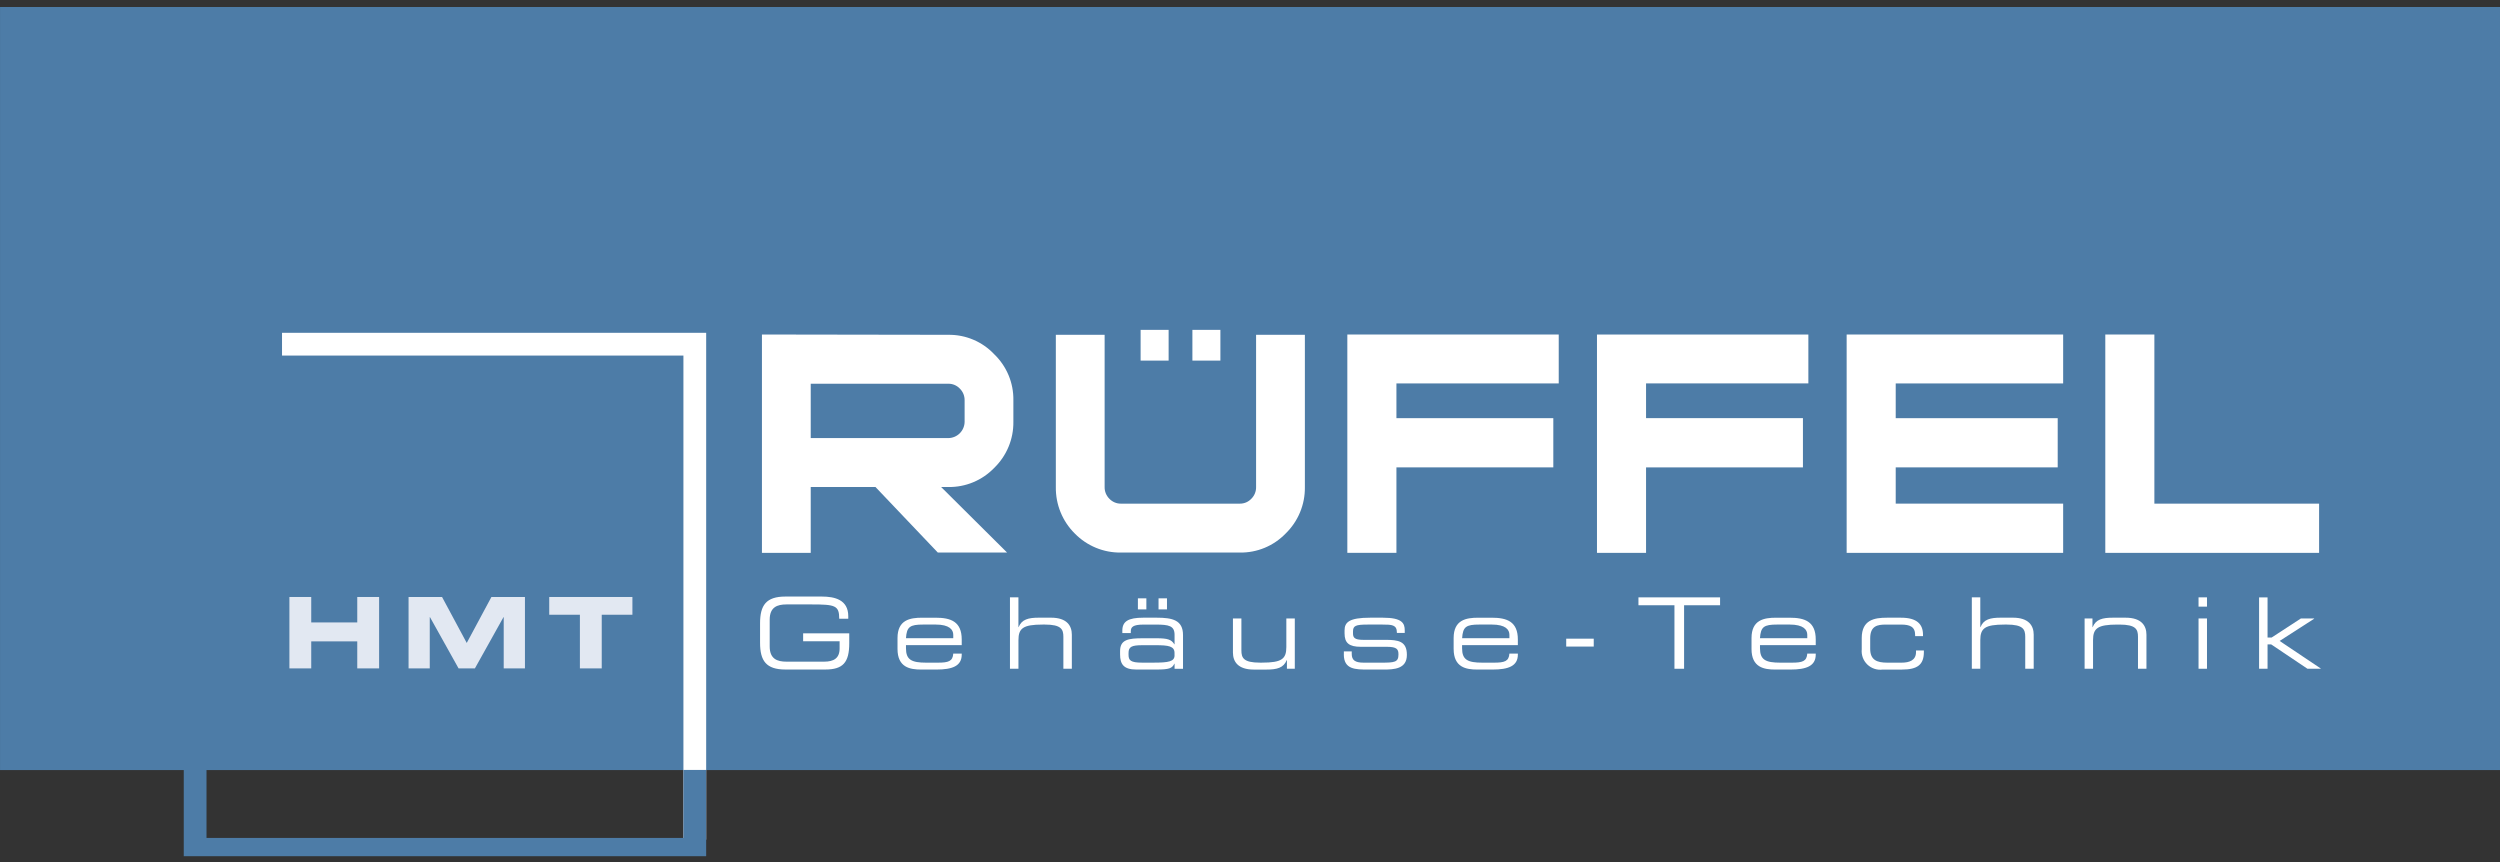<svg xmlns="http://www.w3.org/2000/svg" width="200" height="69" viewBox="0 0 200 69" fill="none"><rect x="0" y="0" width="200" height="69" fill="#333333" stroke="none"/><g clip-path="url(#clip0_43_4983)"><path d="M0.002 0.562H199.999V61.603H0.002V0.562Z" fill="#4D7CA7"></path><path d="M23.152 53.472H24.899V51.31H28.581V53.472H30.329V47.759H28.581V49.795H24.899V47.759H23.152V53.472Z" fill="#E2E8F2"></path><path d="M32.685 53.472H34.381V49.369H34.397L36.686 53.472H37.992L40.281 49.369H40.297V53.472H41.996V47.759H39.313L37.339 51.436L35.364 47.759H32.685V53.472Z" fill="#E2E8F2"></path><path d="M43.938 49.179H46.392V53.472H48.138V49.179H50.593V47.759H43.938V49.179Z" fill="#E2E8F2"></path><path fill-rule="evenodd" clip-rule="evenodd" d="M81.07 33.742C81.079 34.431 80.947 35.114 80.682 35.749C80.417 36.385 80.024 36.96 79.529 37.439C79.055 37.93 78.486 38.318 77.856 38.58C77.226 38.842 76.549 38.972 75.867 38.961H75.29L80.565 44.203H75.024L70.038 38.961H64.858V44.23H60.955V26.761L75.867 26.785C76.551 26.775 77.23 26.908 77.86 27.174C78.491 27.44 79.059 27.834 79.529 28.332C80.027 28.808 80.42 29.382 80.686 30.018C80.951 30.653 81.082 31.337 81.07 32.026V33.742ZM77.169 33.742V32.026C77.172 31.851 77.139 31.677 77.073 31.515C77.006 31.353 76.907 31.206 76.782 31.084C76.664 30.96 76.522 30.862 76.365 30.796C76.207 30.729 76.038 30.696 75.867 30.698H64.858V35.047H75.867C76.212 35.043 76.541 34.904 76.784 34.66C77.028 34.416 77.166 34.086 77.17 33.742H77.169Z" fill="white"></path><path fill-rule="evenodd" clip-rule="evenodd" d="M104.39 38.963C104.4 39.655 104.269 40.343 104.004 40.982C103.739 41.622 103.346 42.201 102.849 42.684C102.375 43.174 101.806 43.562 101.176 43.824C100.546 44.086 99.869 44.215 99.187 44.205H89.671C88.985 44.214 88.305 44.084 87.672 43.822C87.039 43.561 86.465 43.173 85.986 42.684C85.495 42.198 85.107 41.618 84.846 40.978C84.585 40.339 84.457 39.653 84.467 38.963V26.785H88.37V38.963C88.367 39.138 88.399 39.312 88.465 39.474C88.532 39.636 88.63 39.782 88.755 39.905C88.873 40.029 89.016 40.127 89.173 40.193C89.33 40.26 89.5 40.294 89.671 40.292H99.187C99.358 40.294 99.527 40.26 99.685 40.194C99.842 40.127 99.984 40.029 100.102 39.905C100.227 39.782 100.326 39.636 100.392 39.474C100.458 39.312 100.491 39.138 100.487 38.963V26.785H104.39V38.963ZM97.632 28.85H95.392V26.387H97.632V28.851V28.85ZM93.49 28.85H91.249V26.387H93.49V28.851V28.85Z" fill="white"></path><path d="M124.698 30.674H111.714V33.453H124.265V37.39H111.714V44.227H107.787V26.761H124.698V30.674Z" fill="white"></path><path d="M144.67 30.674H131.684V33.453H144.235V37.39H131.684V44.227H127.758V26.761H144.669V30.675L144.67 30.674Z" fill="white"></path><path d="M165.052 44.229H147.732V26.761H165.052V30.675H151.657V33.454H164.616V37.39H151.657V40.29H165.052V44.227V44.229Z" fill="white"></path><path d="M185.528 44.229H168.424V26.761H172.35V40.292H185.528V44.228L185.528 44.229Z" fill="white"></path><path d="M67.94 50.668H64.251V51.3H67.169V51.875C67.169 52.663 66.697 52.933 65.927 52.933H62.913C62.174 52.933 61.576 52.712 61.576 51.718V49.569C61.576 48.576 62.174 48.354 62.913 48.354H64.912C66.815 48.354 67.138 48.434 67.138 49.499H67.861V49.293C67.861 47.976 66.771 47.724 65.746 47.724H62.835C61.293 47.724 60.805 48.418 60.805 49.861V51.424C60.805 52.867 61.293 53.562 62.835 53.562H66.013C67.436 53.562 67.94 53.009 67.94 51.455V50.668Z" fill="white"></path><path fill-rule="evenodd" clip-rule="evenodd" d="M76.261 51.054H72.478C72.538 50.139 72.793 49.964 73.862 49.964H74.853C75.954 49.964 76.261 50.375 76.261 50.784V51.053L76.261 51.054ZM71.801 51.915C71.801 53.398 72.808 53.564 73.689 53.564H74.916C76.175 53.564 76.938 53.288 76.938 52.365V52.286H76.261C76.222 52.901 75.876 53.013 75.027 53.013H74.098C72.919 53.013 72.478 52.777 72.478 51.862V51.61H76.938V51.16C76.938 49.725 76.065 49.417 74.853 49.417H73.768C72.809 49.417 71.801 49.583 71.801 51.043V51.919L71.801 51.915Z" fill="white"></path><path d="M80.799 53.5H81.476V51.212C81.476 50.265 81.839 49.965 83.418 49.965H83.592C84.906 49.965 85.07 50.352 85.07 50.944V53.5H85.747V50.779C85.747 50.052 85.347 49.414 84.079 49.414H83.11C82.268 49.414 81.742 49.548 81.489 50.17H81.474V47.787H80.797V53.499L80.799 53.5Z" fill="white"></path><path fill-rule="evenodd" clip-rule="evenodd" d="M91.03 48.75H91.709V47.867H91.032V48.75H91.03ZM92.683 48.75H93.359V47.867H92.683V48.75ZM93.965 53.502H94.641V50.803C94.641 49.603 93.794 49.415 92.532 49.415H91.463C90.252 49.415 89.787 49.715 89.787 50.448V50.646H90.464V50.503C90.464 50.172 90.63 49.967 91.479 49.967H92.47C93.509 49.967 93.965 50.062 93.965 50.787V51.545H93.95C93.714 51.158 93.399 51.061 92.518 51.061H91.433C90.253 51.061 89.607 51.172 89.607 52.087V52.355C89.607 53.113 89.876 53.563 90.898 53.563H92.518C93.556 53.563 93.769 53.46 93.95 53.096H93.966V53.502H93.965ZM93.965 52.421C93.965 52.926 93.492 53.012 92.265 53.012H91.368C90.439 53.012 90.283 52.824 90.283 52.374V52.248C90.283 51.742 90.525 51.616 91.4 51.616H92.436C93.474 51.616 93.962 51.687 93.962 52.239V52.421H93.965Z" fill="white"></path><path d="M102.955 53.5H103.584V49.476H102.907V51.765C102.907 52.712 102.544 53.011 100.964 53.011H100.791C99.477 53.011 99.312 52.624 99.312 52.033V49.476H98.635V52.201C98.635 52.928 99.036 53.566 100.303 53.566H101.318C102.159 53.566 102.687 53.432 102.938 52.809H102.954V53.502L102.955 53.5Z" fill="white"></path><path d="M107.506 52.356C107.506 53.564 108.442 53.564 109.444 53.564H110.686C111.512 53.564 112.55 53.525 112.55 52.396V52.381C112.55 51.291 111.858 51.188 110.844 51.188H109.059C108.351 51.188 108.24 50.999 108.24 50.668V50.518C108.24 50.06 108.452 49.965 109.419 49.965H110.6C111.339 49.965 111.75 49.98 111.75 50.597V50.636H112.379V50.426C112.379 49.858 112.167 49.416 110.64 49.416H109.602C107.934 49.416 107.565 49.78 107.565 50.434V50.671C107.565 51.436 107.919 51.744 108.871 51.744H110.955C111.765 51.744 111.876 51.956 111.876 52.343V52.375C111.876 52.974 111.553 53.013 110.538 53.013H109.091C108.398 53.013 108.139 52.808 108.139 52.311V52.114H107.509V52.356H107.506Z" fill="white"></path><path fill-rule="evenodd" clip-rule="evenodd" d="M120.752 51.054H116.97C117.03 50.139 117.285 49.964 118.355 49.964H119.345C120.447 49.964 120.753 50.375 120.753 50.784V51.053L120.752 51.054ZM116.292 51.915C116.292 53.398 117.299 53.564 118.18 53.564H119.407C120.666 53.564 121.429 53.288 121.429 52.365V52.286H120.752C120.712 52.901 120.366 53.013 119.517 53.013H118.589C117.408 53.013 116.967 52.777 116.967 51.862V51.61H121.428V51.16C121.428 49.725 120.554 49.417 119.343 49.417H118.258C117.299 49.417 116.291 49.583 116.291 51.043V51.919L116.292 51.915Z" fill="white"></path><path d="M125.297 51.725H127.499V51.094H125.297V51.725Z" fill="white"></path><path d="M133.956 53.501H134.727V48.42H137.606V47.789H131.076V48.42H133.956V53.501Z" fill="white"></path><path fill-rule="evenodd" clip-rule="evenodd" d="M144.582 51.054H140.798C140.859 50.139 141.113 49.964 142.183 49.964H143.174C144.275 49.964 144.582 50.375 144.582 50.784V51.053V51.054ZM140.121 51.915C140.121 53.398 141.129 53.564 142.009 53.564H143.236C144.495 53.564 145.259 53.288 145.259 52.365V52.286H144.582C144.542 52.901 144.197 53.013 143.347 53.013H142.42C141.24 53.013 140.799 52.777 140.799 51.862V51.61H145.259V51.16C145.259 49.725 144.386 49.417 143.174 49.417H142.089C141.13 49.417 140.122 49.583 140.122 51.043V51.919L140.121 51.915Z" fill="white"></path><path d="M148.939 51.94C148.917 52.164 148.945 52.39 149.022 52.602C149.1 52.813 149.224 53.004 149.386 53.161C149.548 53.317 149.744 53.435 149.958 53.505C150.172 53.575 150.399 53.596 150.622 53.566H152.148C153.407 53.566 153.91 53.171 153.91 52.153V52.035H153.281V52.168C153.281 52.824 152.754 53.013 152.125 53.013H150.984C150.166 53.013 149.616 52.808 149.616 51.908V51.064C149.616 50.062 150.214 49.967 150.852 49.967H152.094C152.77 49.967 153.211 50.126 153.211 50.796V50.891H153.84V50.781C153.84 49.928 153.345 49.416 152.084 49.416H150.953C149.962 49.416 148.939 49.581 148.939 51.041V51.94Z" fill="white"></path><path d="M157.747 53.5H158.424V51.212C158.424 50.265 158.787 49.965 160.368 49.965H160.54C161.854 49.965 162.019 50.352 162.019 50.944V53.5H162.696V50.779C162.696 50.052 162.295 49.414 161.028 49.414H160.059C159.218 49.414 158.691 49.548 158.439 50.17H158.423V47.787H157.746V53.499L157.747 53.5Z" fill="white"></path><path d="M166.768 53.5H167.443V51.213C167.443 50.266 167.807 49.966 169.387 49.966H169.56C170.875 49.966 171.039 50.353 171.039 50.945V53.501H171.716V50.779C171.716 50.053 171.314 49.415 170.049 49.415H169.034C168.192 49.415 167.665 49.549 167.413 50.171H167.397V49.477H166.768V53.5Z" fill="white"></path><path fill-rule="evenodd" clip-rule="evenodd" d="M175.883 53.5H176.559V49.476H175.883V53.5ZM175.883 48.531H176.559V47.788H175.883V48.531Z" fill="white"></path><path d="M180.727 53.501H181.404V51.552H181.694L184.597 53.501H185.652L185.667 53.485L182.371 51.276L185.14 49.493L185.124 49.478H184.07L181.734 51H181.404V47.791H180.727V53.504V53.501Z" fill="white"></path><path d="M22.562 27.535H55.584V67.176" stroke="white" stroke-width="1.82" stroke-miterlimit="3.864"></path><path d="M55.583 61.597V67.946H15.611V60.638" stroke="#4D7CA7" stroke-width="1.82" stroke-miterlimit="3.864"></path></g><defs><clipPath id="clip0_43_4983"><rect width="200" height="67.934" fill="white" transform="translate(0 0.562)"></rect></clipPath></defs></svg>